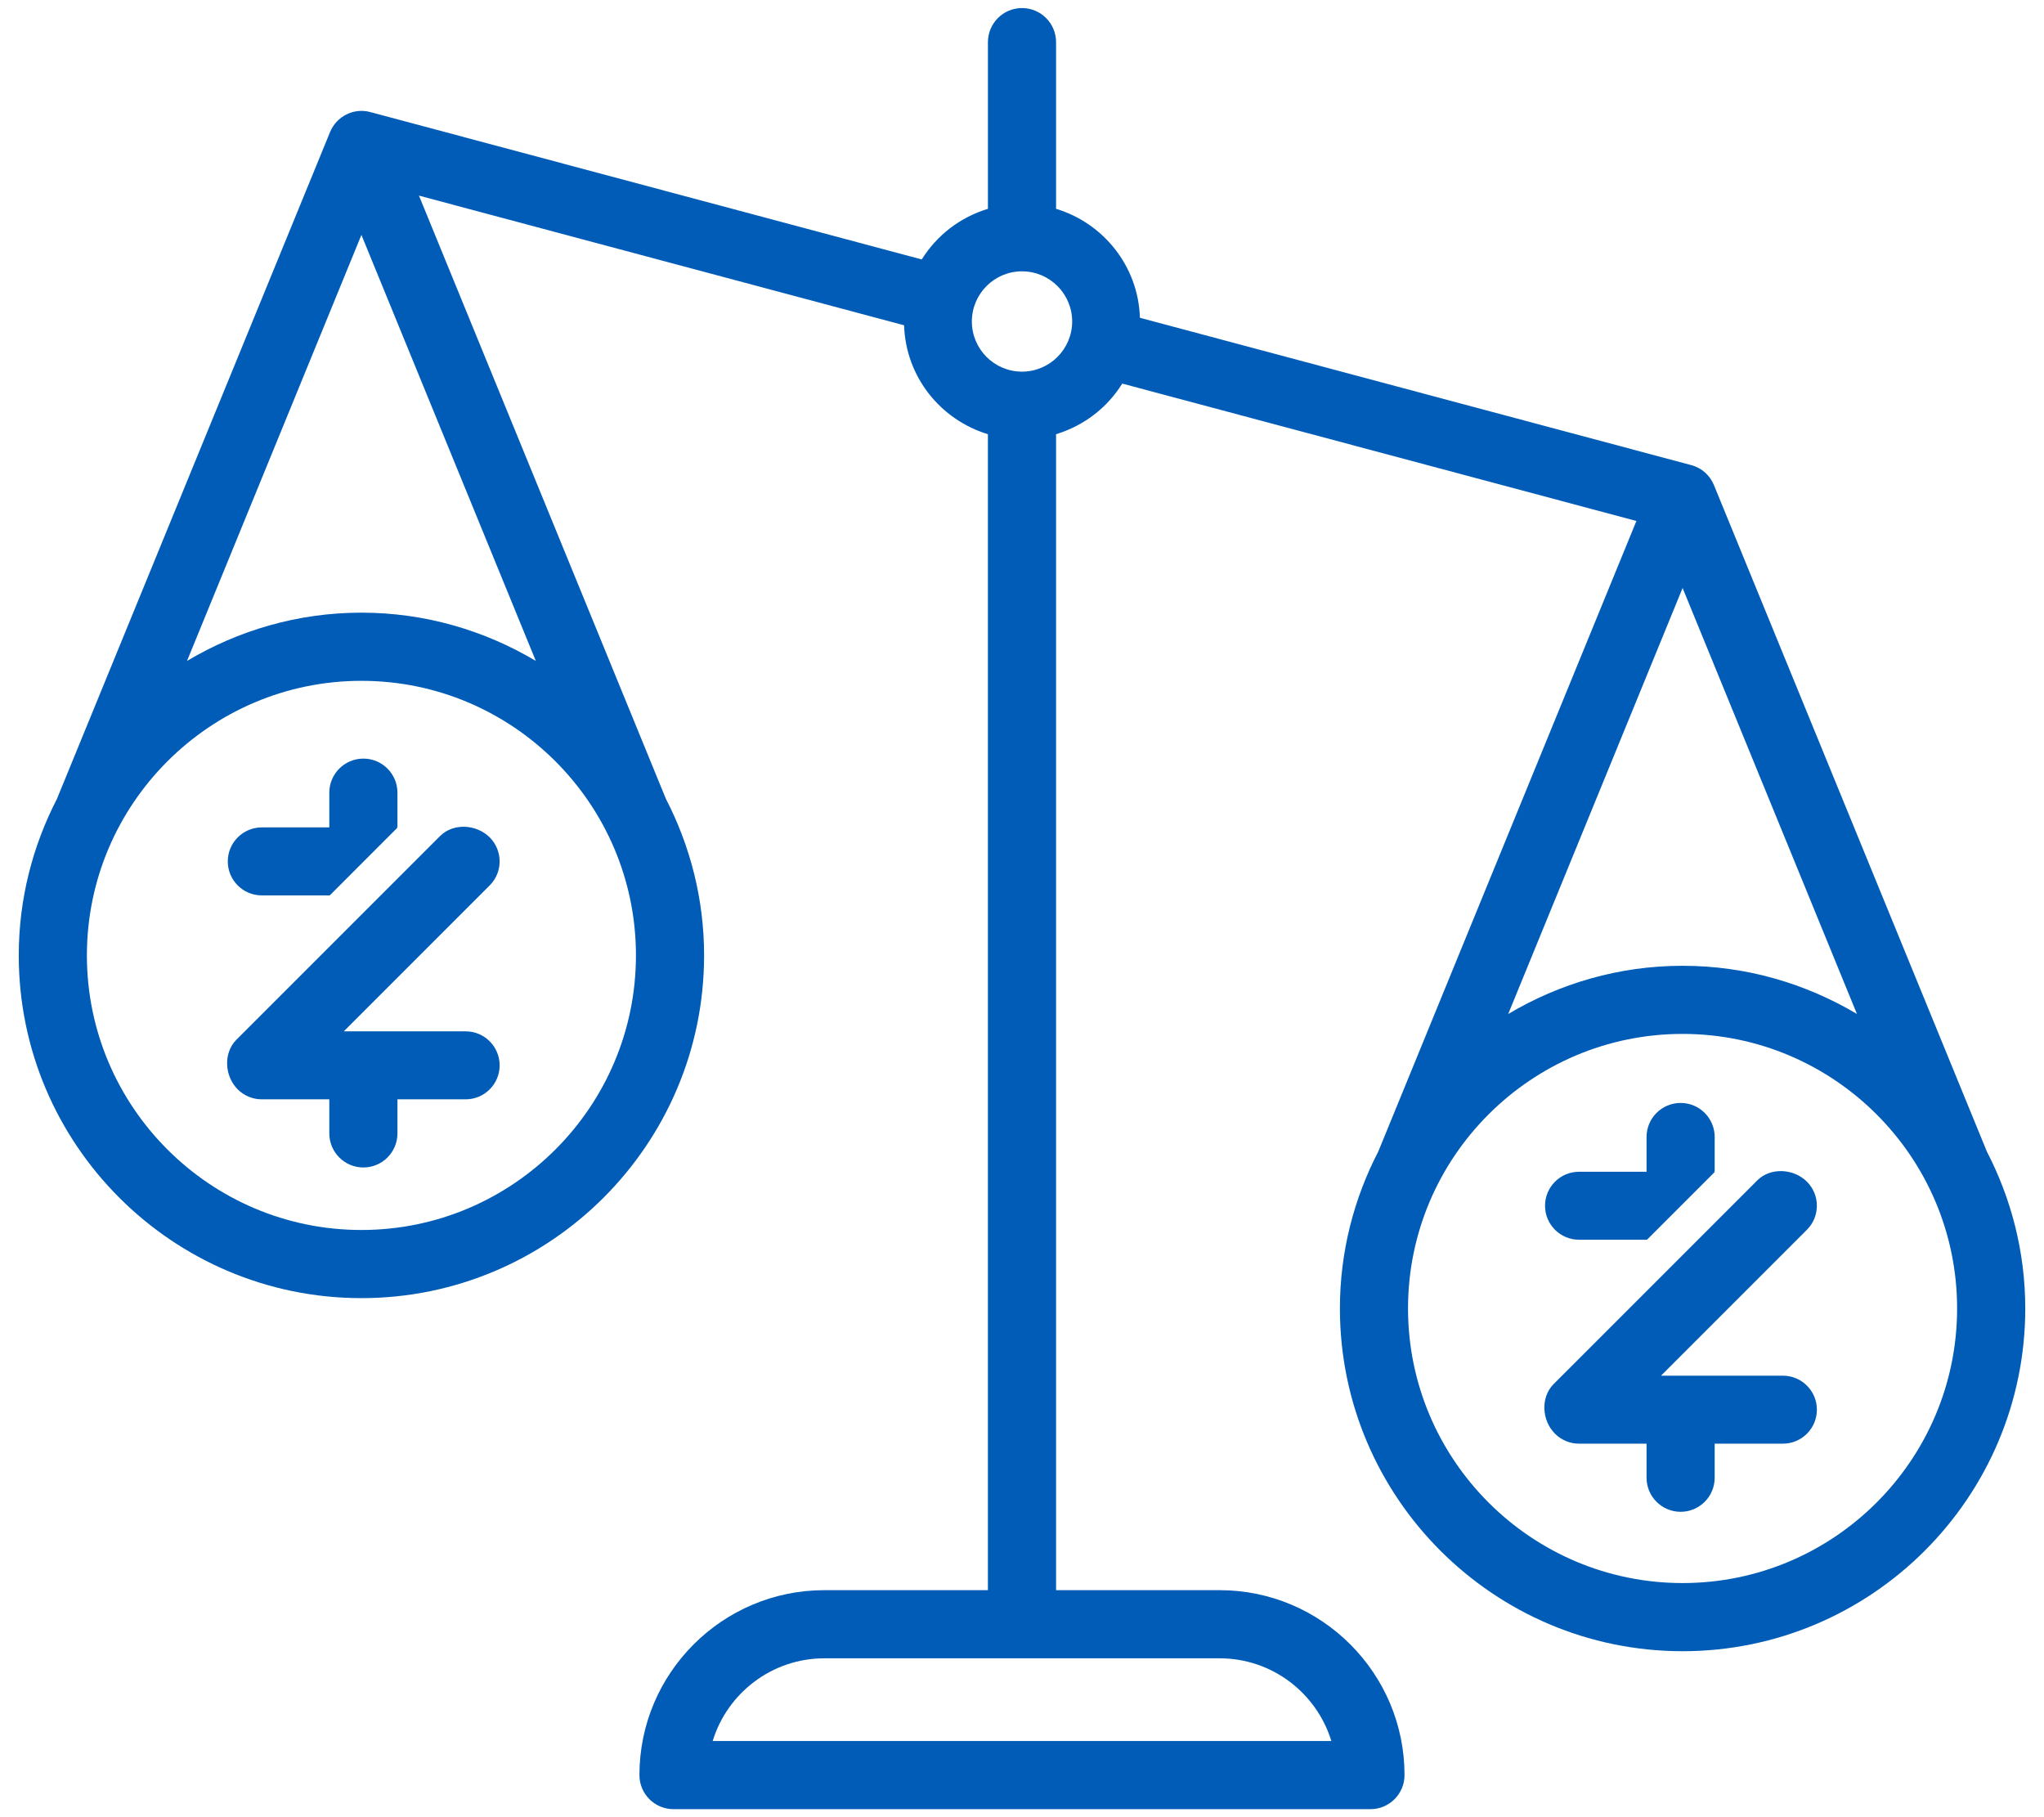 <svg xmlns="http://www.w3.org/2000/svg" width="90" height="80" viewBox="0 0 90 80" fill="none"><path d="M87.486 50.701C84.833 44.222 75.467 21.356 75.467 21.356C75.294 20.939 74.943 20.603 74.474 20.478L50.192 13.99C50.12 11.717 48.587 9.826 46.5 9.193V1.855C46.5 1.027 45.828 0.355 45 0.355C44.172 0.355 43.5 1.027 43.5 1.855V9.193C42.277 9.564 41.247 10.359 40.586 11.422L16.302 4.933C15.562 4.736 14.815 5.128 14.532 5.816C14.532 5.816 5.149 28.721 2.506 35.174C1.44 37.241 0.826 39.579 0.826 42.061C0.826 50.381 7.595 57.149 15.914 57.149C24.233 57.149 31.002 50.381 31.002 42.061C31.002 39.576 30.388 37.235 29.319 35.166L18.447 8.612L39.808 14.32C39.881 16.592 41.413 18.482 43.499 19.115V70.006H36.298C31.808 70.006 28.155 73.658 28.155 78.147C28.155 78.975 28.827 79.647 29.655 79.647H60.343C61.171 79.647 61.843 78.975 61.843 78.147C61.843 73.659 58.191 70.006 53.702 70.006H46.5V19.115C47.723 18.744 48.753 17.95 49.414 16.887L72.053 22.936L60.687 50.697C59.614 52.769 58.998 55.114 58.998 57.603C58.998 65.923 65.768 72.693 74.088 72.693C82.407 72.693 89.175 65.923 89.175 57.603C89.174 55.115 88.558 52.771 87.486 50.701ZM28.002 42.061C28.002 48.727 22.579 54.149 15.914 54.149C9.249 54.149 3.826 48.727 3.826 42.061C3.826 35.395 9.249 29.973 15.914 29.973C22.579 29.973 28.002 35.395 28.002 42.061ZM23.593 29.096C21.34 27.756 18.72 26.972 15.914 26.972C13.107 26.972 10.487 27.756 8.234 29.097L15.914 10.341L23.593 29.096ZM53.703 73.006C56.016 73.006 57.977 74.541 58.621 76.647H31.38C32.023 74.542 33.984 73.006 36.299 73.006H53.703ZM45 16.361C43.782 16.361 42.792 15.371 42.792 14.153C42.792 12.935 43.782 11.945 45 11.945C46.218 11.945 47.209 12.935 47.209 14.153C47.209 15.371 46.218 16.361 45 16.361ZM74.087 25.886L81.764 44.639C79.511 43.301 76.892 42.518 74.087 42.518C71.281 42.518 68.661 43.301 66.408 44.641L74.087 25.886ZM74.087 69.693C67.421 69.693 61.997 64.269 61.997 57.603C61.997 50.939 67.421 45.517 74.087 45.517C80.752 45.517 86.174 50.939 86.174 57.603C86.174 64.27 80.752 69.693 74.087 69.693Z" fill="#005CB6"></path><path d="M17.5 34.915L17.5 34.897C17.5 34.069 16.828 33.397 16 33.397C15.172 33.397 14.5 34.069 14.5 34.897L14.5 36.426H11.526C10.7 36.426 10.03 37.097 10.03 37.923C10.03 38.749 10.7 39.419 11.526 39.419H14.519L17.511 36.426H17.471L17.5 36.397V34.915Z" fill="#005CB6"></path><path d="M15.138 45.404H20.504C21.33 45.404 22 46.075 22 46.901C22 47.727 21.33 48.397 20.504 48.397H17.5V49.897C17.5 50.725 16.828 51.397 16 51.397C15.172 51.397 14.5 50.725 14.5 49.897L14.5 49.88V48.397H11.526C11.143 48.397 10.76 48.251 10.468 47.959C9.886 47.377 9.827 46.364 10.404 45.778L19.382 36.801C19.967 36.224 20.98 36.284 21.562 36.865C22.143 37.446 22.145 38.388 21.569 38.972L15.138 45.404Z" fill="#005CB6"></path><path d="M75.5 50.074L75.5 50.056C75.5 49.228 74.829 48.556 74 48.556C73.172 48.556 72.5 49.228 72.5 50.056L72.5 51.586H69.526C68.7 51.586 68.03 52.256 68.03 53.082C68.03 53.908 68.7 54.578 69.526 54.578H72.519L75.511 51.586H75.471L75.5 51.556V50.074Z" fill="#005CB6"></path><path d="M73.138 60.563H78.504C79.33 60.563 80 61.234 80 62.06C80 62.886 79.33 63.556 78.504 63.556H75.5V65.056C75.5 65.884 74.828 66.556 74 66.556C73.172 66.556 72.5 65.884 72.5 65.056L72.5 65.038V63.556H69.526C69.143 63.556 68.76 63.41 68.468 63.117C67.886 62.536 67.827 61.522 68.404 60.937L77.382 51.96C77.967 51.383 78.98 51.443 79.562 52.024C80.143 52.605 80.145 53.546 79.569 54.131L73.138 60.563Z" fill="#005CB6"></path></svg>